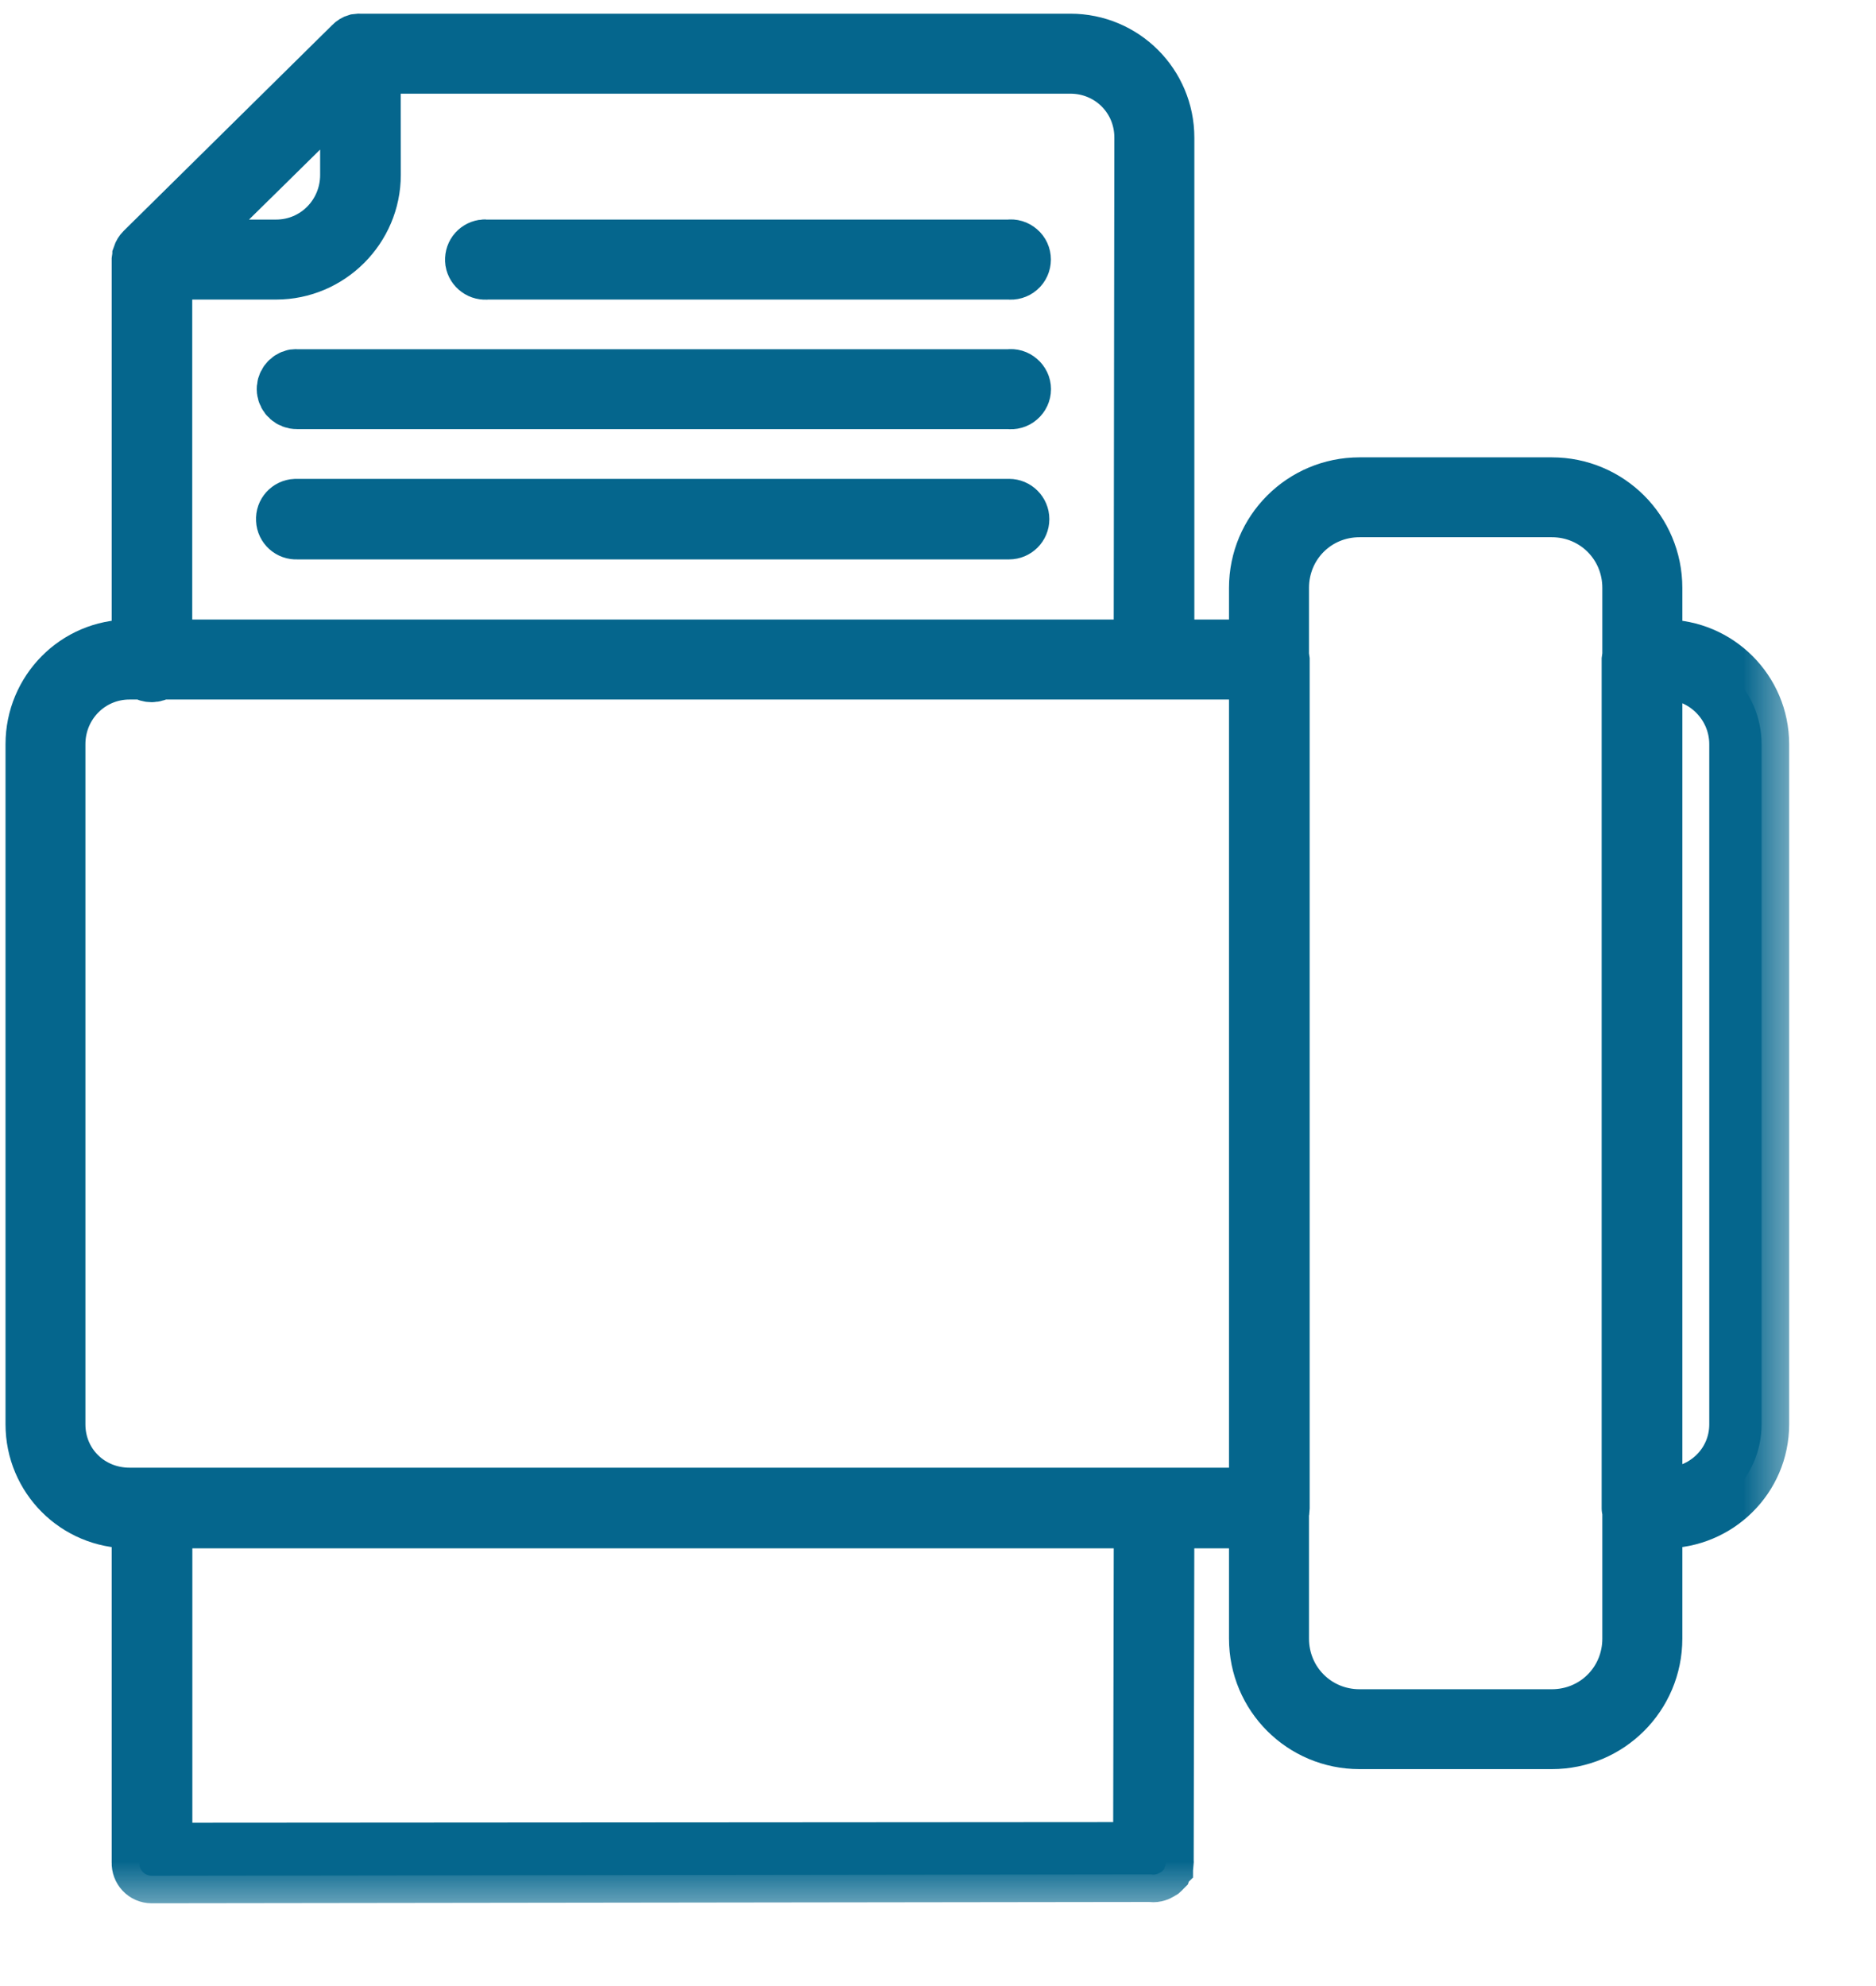 <svg width="17" height="18" viewBox="0 0 17 18" fill="none" xmlns="http://www.w3.org/2000/svg">
<mask id="path-1-outside-1_1_1722" maskUnits="userSpaceOnUse" x="-0.7" y="-0.627" width="17" height="18" fill="black">
<rect fill="white" x="-0.7" y="-0.627" width="17" height="18"/>
<path d="M3.234 0.375C3.216 0.38 3.2 0.39 3.187 0.404L1.297 2.27C1.284 2.283 1.274 2.299 1.268 2.317C1.268 2.319 1.268 2.323 1.268 2.323C1.265 2.332 1.263 2.342 1.262 2.352C1.262 2.356 1.262 2.36 1.262 2.364V5.865H1.173C0.689 5.865 0.3 6.261 0.3 6.745V12.909C0.3 13.392 0.69 13.783 1.173 13.783H1.262V16.882C1.261 16.913 1.272 16.942 1.293 16.965C1.314 16.987 1.343 17 1.374 17L10.419 16.988C10.423 16.988 10.427 16.988 10.431 16.988C10.445 16.991 10.459 16.991 10.472 16.988C10.487 16.985 10.501 16.979 10.514 16.971C10.518 16.969 10.522 16.967 10.525 16.965C10.532 16.959 10.538 16.953 10.543 16.947C10.545 16.945 10.547 16.943 10.549 16.941C10.552 16.933 10.554 16.925 10.555 16.917C10.557 16.916 10.559 16.914 10.561 16.912V16.906C10.563 16.9 10.565 16.894 10.567 16.888C10.568 16.88 10.568 16.872 10.567 16.864L10.573 13.783H11.387V14.851C11.387 15.368 11.804 15.784 12.32 15.784H14.062C14.578 15.784 14.995 15.367 14.995 14.851V13.783H15.083C15.567 13.783 15.963 13.393 15.963 12.909V6.745C15.963 6.26 15.568 5.865 15.083 5.865H14.995V5.328C14.995 4.812 14.578 4.395 14.062 4.395H12.32C11.804 4.395 11.387 4.812 11.387 5.328V5.865H10.573V1.248C10.573 0.765 10.183 0.374 9.699 0.374H3.269C3.258 0.373 3.246 0.373 3.234 0.375ZM3.381 0.599H9.699C10.061 0.599 10.349 0.886 10.348 1.248L10.342 5.865H1.492V2.465H2.502C2.986 2.465 3.382 2.068 3.382 1.585L3.381 0.599ZM3.151 0.758V1.585C3.151 1.947 2.863 2.24 2.502 2.24H1.646L2.384 1.514L3.151 0.758ZM4.379 2.24C4.349 2.245 4.323 2.261 4.305 2.285C4.287 2.31 4.28 2.34 4.284 2.37C4.289 2.4 4.306 2.427 4.33 2.444C4.354 2.462 4.385 2.469 4.415 2.465H9.144C9.176 2.469 9.209 2.46 9.234 2.438C9.259 2.417 9.273 2.385 9.273 2.352C9.273 2.319 9.259 2.288 9.234 2.267C9.209 2.245 9.176 2.235 9.144 2.24H4.415C4.403 2.238 4.391 2.238 4.379 2.24ZM2.667 3.415C2.61 3.427 2.571 3.48 2.577 3.538C2.584 3.596 2.633 3.64 2.691 3.639H9.144C9.176 3.644 9.209 3.635 9.234 3.613C9.259 3.592 9.274 3.56 9.274 3.527C9.274 3.494 9.259 3.463 9.234 3.442C9.209 3.42 9.176 3.41 9.144 3.415H2.691C2.683 3.414 2.675 3.414 2.667 3.415ZM2.679 4.59C2.615 4.593 2.566 4.647 2.57 4.711C2.573 4.775 2.627 4.824 2.691 4.82H9.144C9.207 4.82 9.259 4.769 9.259 4.705C9.259 4.642 9.207 4.59 9.144 4.59H2.691C2.687 4.59 2.683 4.59 2.679 4.59ZM12.32 4.619H14.062C14.456 4.619 14.77 4.933 14.77 5.328V5.948C14.767 5.957 14.765 5.967 14.764 5.977V13.671C14.764 13.683 14.767 13.694 14.77 13.706V14.851C14.77 15.246 14.457 15.56 14.062 15.56H12.32C11.926 15.56 11.612 15.246 11.612 14.851V13.712C11.616 13.698 11.618 13.684 11.618 13.671V5.977C11.617 5.967 11.615 5.957 11.612 5.948V5.328C11.612 4.933 11.925 4.619 12.32 4.619ZM1.173 6.09H1.303C1.345 6.122 1.403 6.122 1.445 6.09H11.387V13.552H1.174C0.811 13.552 0.524 13.271 0.524 12.909V6.745C0.524 6.383 0.812 6.09 1.173 6.09ZM14.995 6.09H15.083C15.444 6.09 15.739 6.384 15.739 6.745V12.909C15.739 13.27 15.445 13.552 15.083 13.552H14.995V6.09ZM1.493 13.783H10.343L10.337 16.764L1.493 16.77L1.493 13.783Z"/>
</mask>
<path d="M3.234 0.375C3.216 0.38 3.2 0.39 3.187 0.404L1.297 2.27C1.284 2.283 1.274 2.299 1.268 2.317C1.268 2.319 1.268 2.323 1.268 2.323C1.265 2.332 1.263 2.342 1.262 2.352C1.262 2.356 1.262 2.36 1.262 2.364V5.865H1.173C0.689 5.865 0.3 6.261 0.3 6.745V12.909C0.3 13.392 0.69 13.783 1.173 13.783H1.262V16.882C1.261 16.913 1.272 16.942 1.293 16.965C1.314 16.987 1.343 17 1.374 17L10.419 16.988C10.423 16.988 10.427 16.988 10.431 16.988C10.445 16.991 10.459 16.991 10.472 16.988C10.487 16.985 10.501 16.979 10.514 16.971C10.518 16.969 10.522 16.967 10.525 16.965C10.532 16.959 10.538 16.953 10.543 16.947C10.545 16.945 10.547 16.943 10.549 16.941C10.552 16.933 10.554 16.925 10.555 16.917C10.557 16.916 10.559 16.914 10.561 16.912V16.906C10.563 16.9 10.565 16.894 10.567 16.888C10.568 16.88 10.568 16.872 10.567 16.864L10.573 13.783H11.387V14.851C11.387 15.368 11.804 15.784 12.32 15.784H14.062C14.578 15.784 14.995 15.367 14.995 14.851V13.783H15.083C15.567 13.783 15.963 13.393 15.963 12.909V6.745C15.963 6.26 15.568 5.865 15.083 5.865H14.995V5.328C14.995 4.812 14.578 4.395 14.062 4.395H12.32C11.804 4.395 11.387 4.812 11.387 5.328V5.865H10.573V1.248C10.573 0.765 10.183 0.374 9.699 0.374H3.269C3.258 0.373 3.246 0.373 3.234 0.375ZM3.381 0.599H9.699C10.061 0.599 10.349 0.886 10.348 1.248L10.342 5.865H1.492V2.465H2.502C2.986 2.465 3.382 2.068 3.382 1.585L3.381 0.599ZM3.151 0.758V1.585C3.151 1.947 2.863 2.24 2.502 2.24H1.646L2.384 1.514L3.151 0.758ZM4.379 2.24C4.349 2.245 4.323 2.261 4.305 2.285C4.287 2.31 4.28 2.34 4.284 2.37C4.289 2.4 4.306 2.427 4.33 2.444C4.354 2.462 4.385 2.469 4.415 2.465H9.144C9.176 2.469 9.209 2.46 9.234 2.438C9.259 2.417 9.273 2.385 9.273 2.352C9.273 2.319 9.259 2.288 9.234 2.267C9.209 2.245 9.176 2.235 9.144 2.24H4.415C4.403 2.238 4.391 2.238 4.379 2.24ZM2.667 3.415C2.61 3.427 2.571 3.48 2.577 3.538C2.584 3.596 2.633 3.64 2.691 3.639H9.144C9.176 3.644 9.209 3.635 9.234 3.613C9.259 3.592 9.274 3.56 9.274 3.527C9.274 3.494 9.259 3.463 9.234 3.442C9.209 3.42 9.176 3.41 9.144 3.415H2.691C2.683 3.414 2.675 3.414 2.667 3.415ZM2.679 4.59C2.615 4.593 2.566 4.647 2.57 4.711C2.573 4.775 2.627 4.824 2.691 4.82H9.144C9.207 4.82 9.259 4.769 9.259 4.705C9.259 4.642 9.207 4.59 9.144 4.59H2.691C2.687 4.59 2.683 4.59 2.679 4.59ZM12.32 4.619H14.062C14.456 4.619 14.77 4.933 14.77 5.328V5.948C14.767 5.957 14.765 5.967 14.764 5.977V13.671C14.764 13.683 14.767 13.694 14.77 13.706V14.851C14.77 15.246 14.457 15.56 14.062 15.56H12.32C11.926 15.56 11.612 15.246 11.612 14.851V13.712C11.616 13.698 11.618 13.684 11.618 13.671V5.977C11.617 5.967 11.615 5.957 11.612 5.948V5.328C11.612 4.933 11.925 4.619 12.32 4.619ZM1.173 6.09H1.303C1.345 6.122 1.403 6.122 1.445 6.09H11.387V13.552H1.174C0.811 13.552 0.524 13.271 0.524 12.909V6.745C0.524 6.383 0.812 6.09 1.173 6.09ZM14.995 6.09H15.083C15.444 6.09 15.739 6.384 15.739 6.745V12.909C15.739 13.27 15.445 13.552 15.083 13.552H14.995V6.09ZM1.493 13.783H10.343L10.337 16.764L1.493 16.77L1.493 13.783Z" fill="#05668D"/>
<path d="M3.234 0.375C3.216 0.38 3.2 0.39 3.187 0.404L1.297 2.27C1.284 2.283 1.274 2.299 1.268 2.317C1.268 2.319 1.268 2.323 1.268 2.323C1.265 2.332 1.263 2.342 1.262 2.352C1.262 2.356 1.262 2.36 1.262 2.364V5.865H1.173C0.689 5.865 0.3 6.261 0.3 6.745V12.909C0.3 13.392 0.69 13.783 1.173 13.783H1.262V16.882C1.261 16.913 1.272 16.942 1.293 16.965C1.314 16.987 1.343 17 1.374 17L10.419 16.988C10.423 16.988 10.427 16.988 10.431 16.988C10.445 16.991 10.459 16.991 10.472 16.988C10.487 16.985 10.501 16.979 10.514 16.971C10.518 16.969 10.522 16.967 10.525 16.965C10.532 16.959 10.538 16.953 10.543 16.947C10.545 16.945 10.547 16.943 10.549 16.941C10.552 16.933 10.554 16.925 10.555 16.917C10.557 16.916 10.559 16.914 10.561 16.912V16.906C10.563 16.9 10.565 16.894 10.567 16.888C10.568 16.88 10.568 16.872 10.567 16.864L10.573 13.783H11.387V14.851C11.387 15.368 11.804 15.784 12.32 15.784H14.062C14.578 15.784 14.995 15.367 14.995 14.851V13.783H15.083C15.567 13.783 15.963 13.393 15.963 12.909V6.745C15.963 6.26 15.568 5.865 15.083 5.865H14.995V5.328C14.995 4.812 14.578 4.395 14.062 4.395H12.32C11.804 4.395 11.387 4.812 11.387 5.328V5.865H10.573V1.248C10.573 0.765 10.183 0.374 9.699 0.374H3.269C3.258 0.373 3.246 0.373 3.234 0.375ZM3.381 0.599H9.699C10.061 0.599 10.349 0.886 10.348 1.248L10.342 5.865H1.492V2.465H2.502C2.986 2.465 3.382 2.068 3.382 1.585L3.381 0.599ZM3.151 0.758V1.585C3.151 1.947 2.863 2.24 2.502 2.24H1.646L2.384 1.514L3.151 0.758ZM4.379 2.24C4.349 2.245 4.323 2.261 4.305 2.285C4.287 2.31 4.28 2.34 4.284 2.37C4.289 2.4 4.306 2.427 4.33 2.444C4.354 2.462 4.385 2.469 4.415 2.465H9.144C9.176 2.469 9.209 2.46 9.234 2.438C9.259 2.417 9.273 2.385 9.273 2.352C9.273 2.319 9.259 2.288 9.234 2.267C9.209 2.245 9.176 2.235 9.144 2.24H4.415C4.403 2.238 4.391 2.238 4.379 2.24ZM2.667 3.415C2.61 3.427 2.571 3.48 2.577 3.538C2.584 3.596 2.633 3.64 2.691 3.639H9.144C9.176 3.644 9.209 3.635 9.234 3.613C9.259 3.592 9.274 3.56 9.274 3.527C9.274 3.494 9.259 3.463 9.234 3.442C9.209 3.42 9.176 3.41 9.144 3.415H2.691C2.683 3.414 2.675 3.414 2.667 3.415ZM2.679 4.59C2.615 4.593 2.566 4.647 2.57 4.711C2.573 4.775 2.627 4.824 2.691 4.82H9.144C9.207 4.82 9.259 4.769 9.259 4.705C9.259 4.642 9.207 4.59 9.144 4.59H2.691C2.687 4.59 2.683 4.59 2.679 4.59ZM12.32 4.619H14.062C14.456 4.619 14.77 4.933 14.77 5.328V5.948C14.767 5.957 14.765 5.967 14.764 5.977V13.671C14.764 13.683 14.767 13.694 14.77 13.706V14.851C14.77 15.246 14.457 15.56 14.062 15.56H12.32C11.926 15.56 11.612 15.246 11.612 14.851V13.712C11.616 13.698 11.618 13.684 11.618 13.671V5.977C11.617 5.967 11.615 5.957 11.612 5.948V5.328C11.612 4.933 11.925 4.619 12.32 4.619ZM1.173 6.09H1.303C1.345 6.122 1.403 6.122 1.445 6.09H11.387V13.552H1.174C0.811 13.552 0.524 13.271 0.524 12.909V6.745C0.524 6.383 0.812 6.09 1.173 6.09ZM14.995 6.09H15.083C15.444 6.09 15.739 6.384 15.739 6.745V12.909C15.739 13.27 15.445 13.552 15.083 13.552H14.995V6.09ZM1.493 13.783H10.343L10.337 16.764L1.493 16.77L1.493 13.783Z" stroke="#05668D" stroke-width="0.5" mask="url(#path-1-outside-1_1_1722)"/>
</svg>
